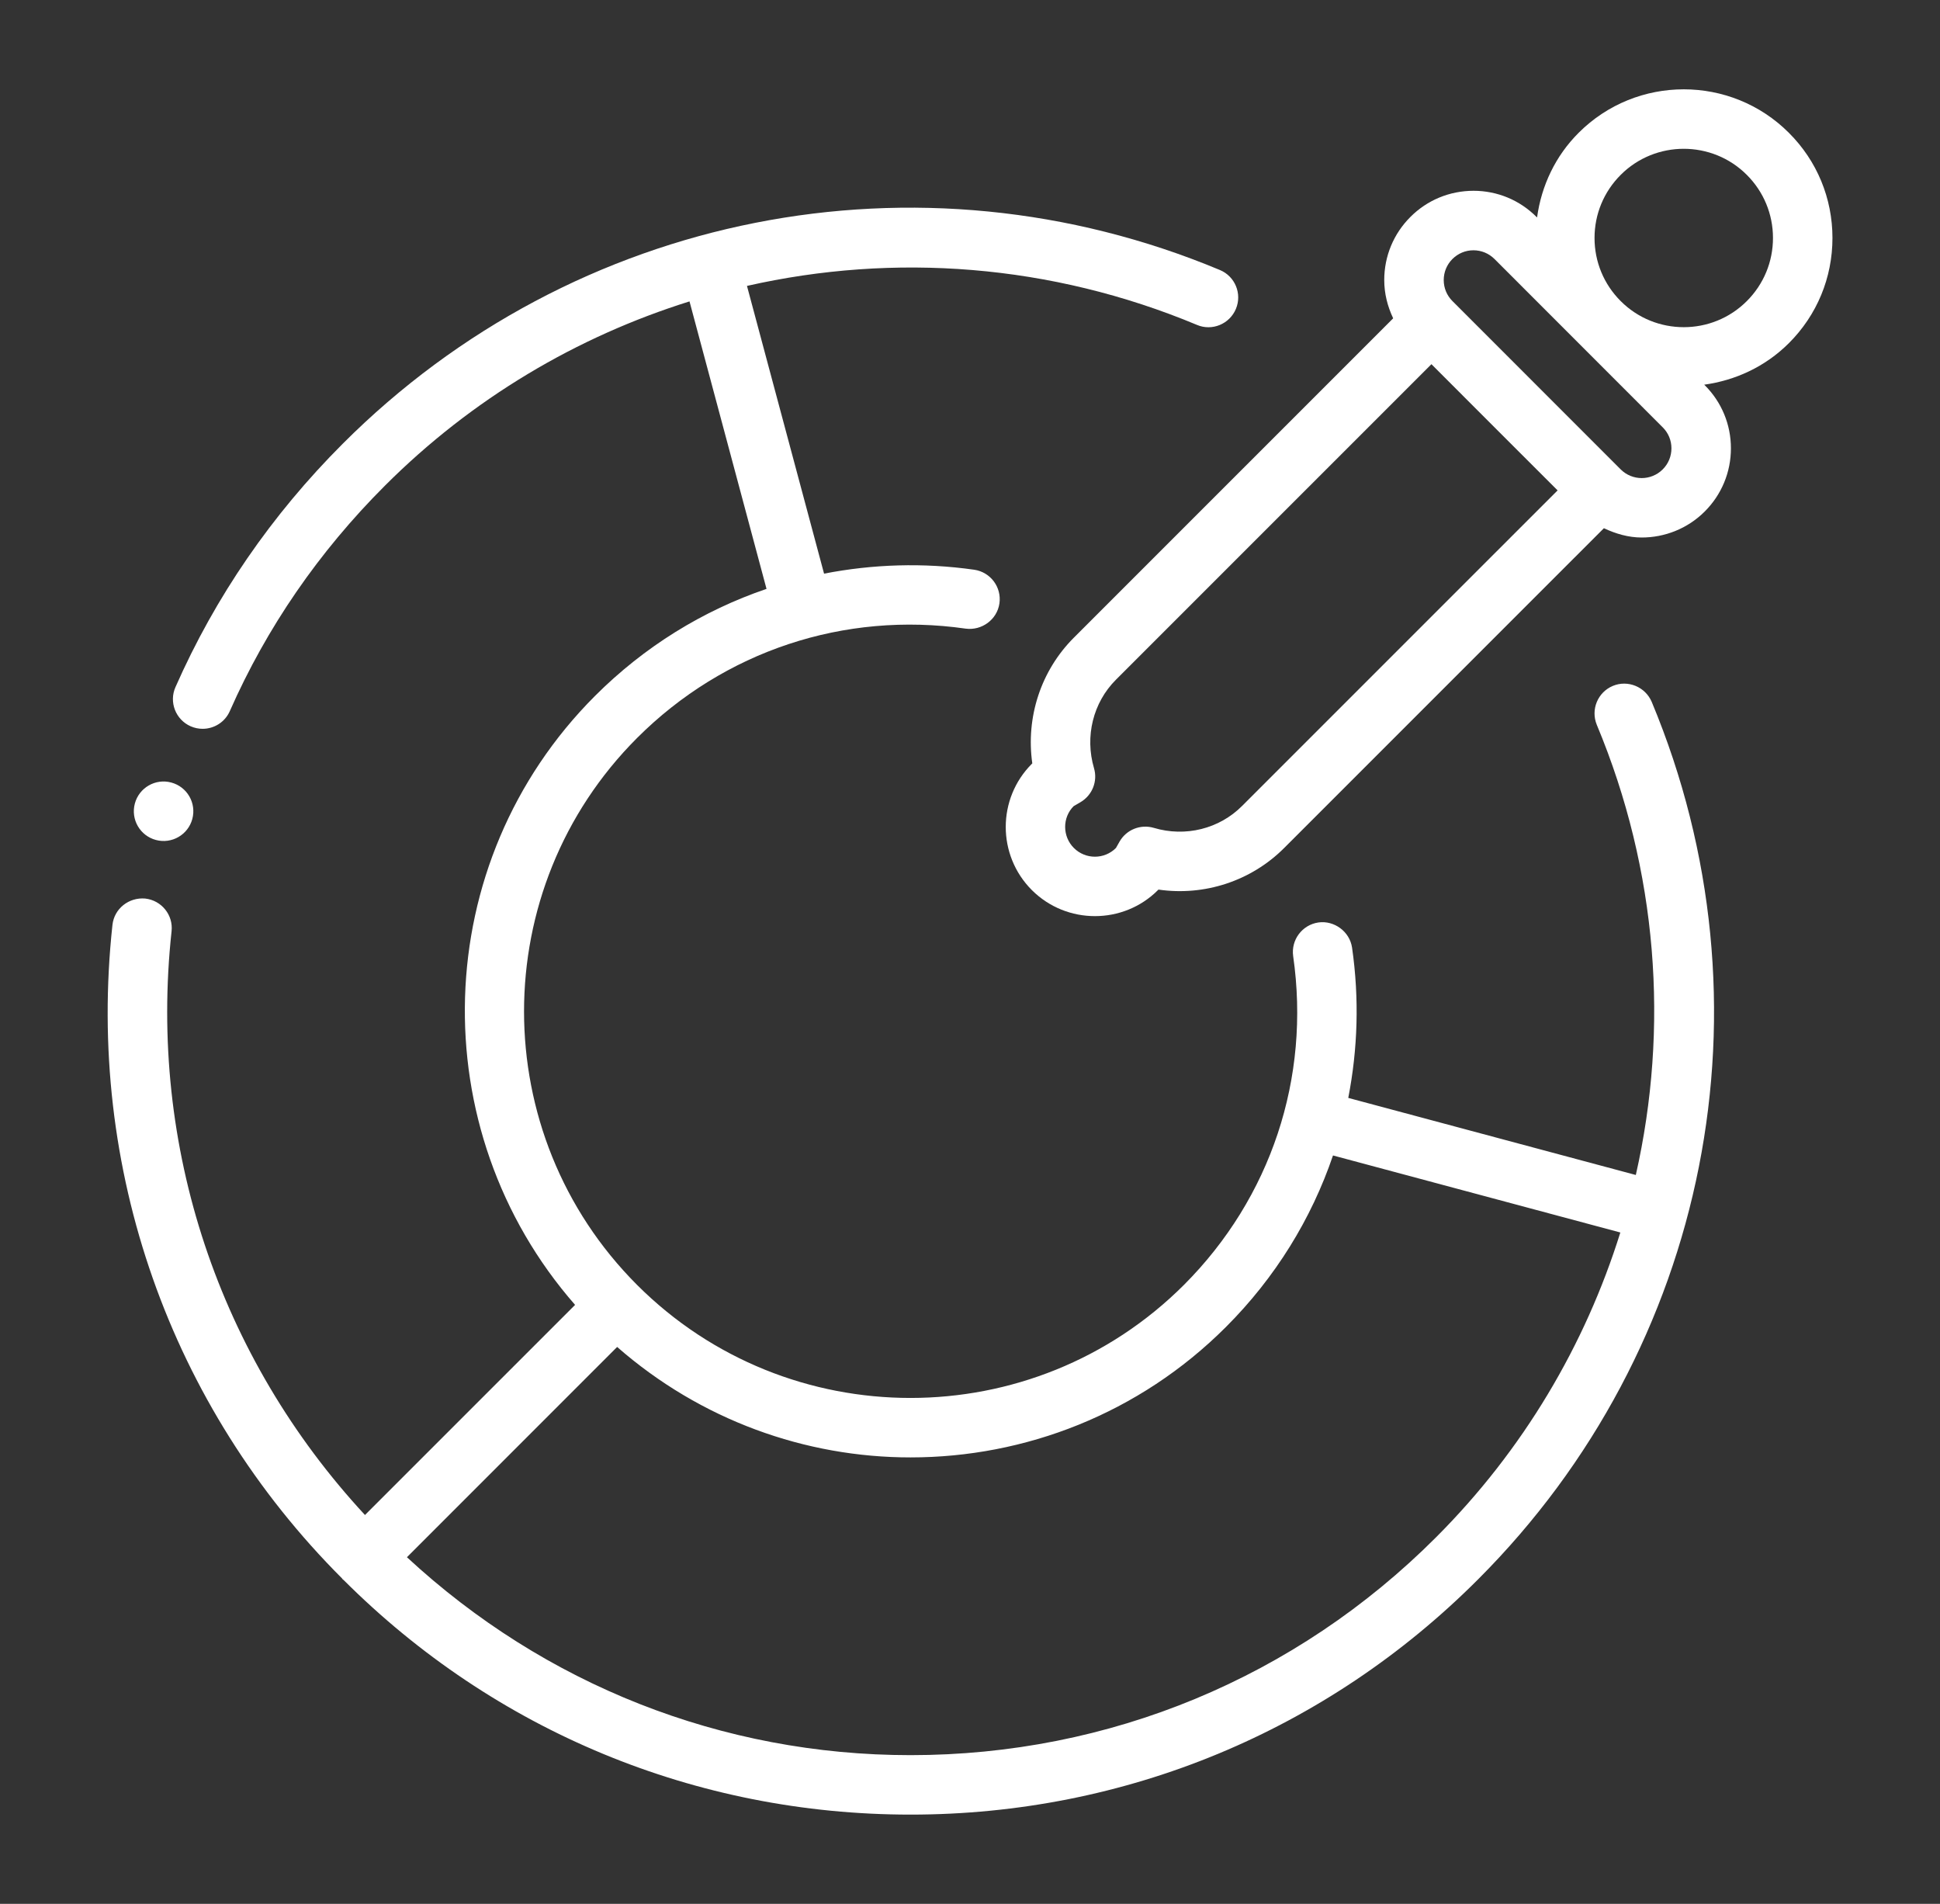 <svg xmlns="http://www.w3.org/2000/svg" fill="none" viewBox="0 0 53 52" height="52" width="53">
<rect x="0" y="0" width="53" height="52" fill="#333333" stroke="none"/>
<path fill="white" d="M43.127 3.628C42.494 4.26 42.112 5.068 41.992 5.939L41.978 5.926C41.518 5.465 40.905 5.211 40.255 5.211C39.603 5.212 38.99 5.465 38.531 5.926C38.071 6.386 37.817 6.998 37.817 7.649C37.817 8.018 37.907 8.37 38.061 8.694L29.338 17.416C28.434 18.319 28.023 19.594 28.202 20.851C28.197 20.855 28.193 20.859 28.189 20.863C27.239 21.814 27.239 23.359 28.189 24.31C28.664 24.785 29.289 25.022 29.913 25.022C30.537 25.022 31.162 24.785 31.636 24.31C31.641 24.306 31.644 24.302 31.649 24.297C32.901 24.48 34.18 24.065 35.083 23.161L43.818 14.427C44.147 14.582 44.494 14.681 44.85 14.681C45.474 14.681 46.099 14.444 46.574 13.969C47.034 13.509 47.288 12.896 47.288 12.245C47.288 11.594 47.034 10.981 46.574 10.522L46.558 10.507C47.404 10.39 48.222 10.021 48.872 9.372C49.64 8.605 50.062 7.585 50.062 6.5C50.062 5.415 49.64 4.394 48.872 3.628C47.29 2.045 44.712 2.042 43.127 3.628ZM33.934 22.012C33.312 22.637 32.387 22.87 31.52 22.611C31.159 22.506 30.773 22.659 30.586 22.986C30.584 22.99 30.489 23.157 30.487 23.161C30.17 23.478 29.656 23.478 29.338 23.161C29.021 22.844 29.021 22.329 29.332 22.018L29.516 21.911C29.84 21.723 29.994 21.338 29.887 20.979C29.634 20.114 29.862 19.189 30.487 18.565L39.106 9.947L40.829 11.671L42.553 13.394L33.934 22.012ZM45.425 12.82C45.108 13.137 44.593 13.137 44.276 12.82L39.68 8.223C39.526 8.069 39.442 7.866 39.442 7.649C39.442 7.432 39.526 7.228 39.68 7.074C39.834 6.921 40.037 6.836 40.253 6.836C40.471 6.836 40.675 6.921 40.829 7.074L45.425 11.672C45.579 11.825 45.663 12.028 45.663 12.245C45.663 12.462 45.579 12.666 45.425 12.82ZM47.723 8.223C46.774 9.174 45.225 9.174 44.276 8.223C43.816 7.763 43.562 7.151 43.562 6.5C43.562 5.849 43.816 5.237 44.276 4.777C44.751 4.301 45.376 4.064 45.999 4.064C46.623 4.064 47.248 4.301 47.723 4.777C48.183 5.237 48.437 5.849 48.437 6.5C48.437 7.151 48.183 7.763 47.723 8.223Z"></path>
<path fill="white" d="M9.363 43.137C9.37 43.144 9.38 43.147 9.387 43.154C13.522 47.285 19.021 49.562 24.875 49.562C30.738 49.562 36.246 47.279 40.383 43.134C46.701 36.815 48.562 27.408 45.125 19.172C44.949 18.757 44.471 18.563 44.062 18.734C43.648 18.907 43.453 19.383 43.624 19.797C45.29 23.788 45.6 28.073 44.69 32.092L36.834 29.987C37.093 28.658 37.138 27.276 36.938 25.884C36.873 25.439 36.446 25.134 36.018 25.195C35.574 25.26 35.266 25.672 35.329 26.116C35.807 29.445 34.72 32.717 32.344 35.095C28.225 39.209 21.525 39.213 17.405 35.095C13.287 30.975 13.287 24.274 17.405 20.156C19.782 17.781 23.064 16.693 26.384 17.17C26.82 17.227 27.239 16.926 27.304 16.482C27.368 16.037 27.06 15.626 26.616 15.561C25.224 15.363 23.842 15.409 22.513 15.668L20.407 7.809C24.427 6.899 28.712 7.208 32.703 8.875C33.111 9.048 33.59 8.853 33.764 8.438C33.938 8.024 33.742 7.548 33.328 7.375C25.098 3.938 15.686 5.796 9.366 12.117C7.419 14.063 5.881 16.301 4.794 18.766C4.611 19.176 4.799 19.656 5.208 19.837C5.316 19.884 5.427 19.906 5.536 19.906C5.848 19.906 6.146 19.725 6.279 19.421C7.285 17.141 8.71 15.07 10.515 13.266C12.901 10.88 15.767 9.193 18.837 8.232L20.941 16.084C19.206 16.675 17.605 17.658 16.256 19.007C11.699 23.565 11.525 30.857 15.711 35.64L9.971 41.379C5.985 37.076 4.049 31.323 4.687 25.437C4.737 24.991 4.413 24.591 3.967 24.542C3.523 24.503 3.12 24.815 3.072 25.263C2.351 31.903 4.639 38.406 9.345 43.111C9.353 43.119 9.355 43.129 9.363 43.137ZM33.493 36.243C34.842 34.894 35.826 33.294 36.417 31.559L44.267 33.663C43.307 36.733 41.62 39.599 39.235 41.985C35.402 45.824 30.303 47.938 24.875 47.938C19.72 47.938 14.876 46.012 11.117 42.532L16.86 36.789C19.149 38.792 22.008 39.806 24.875 39.806C27.996 39.806 31.117 38.619 33.493 36.243Z"></path>
<path fill="white" d="M3.684 21.947C3.568 22.381 3.825 22.826 4.259 22.942C4.692 23.058 5.138 22.801 5.254 22.368C5.37 21.934 5.113 21.489 4.679 21.373C4.246 21.256 3.8 21.514 3.684 21.947Z"></path>
</svg>
